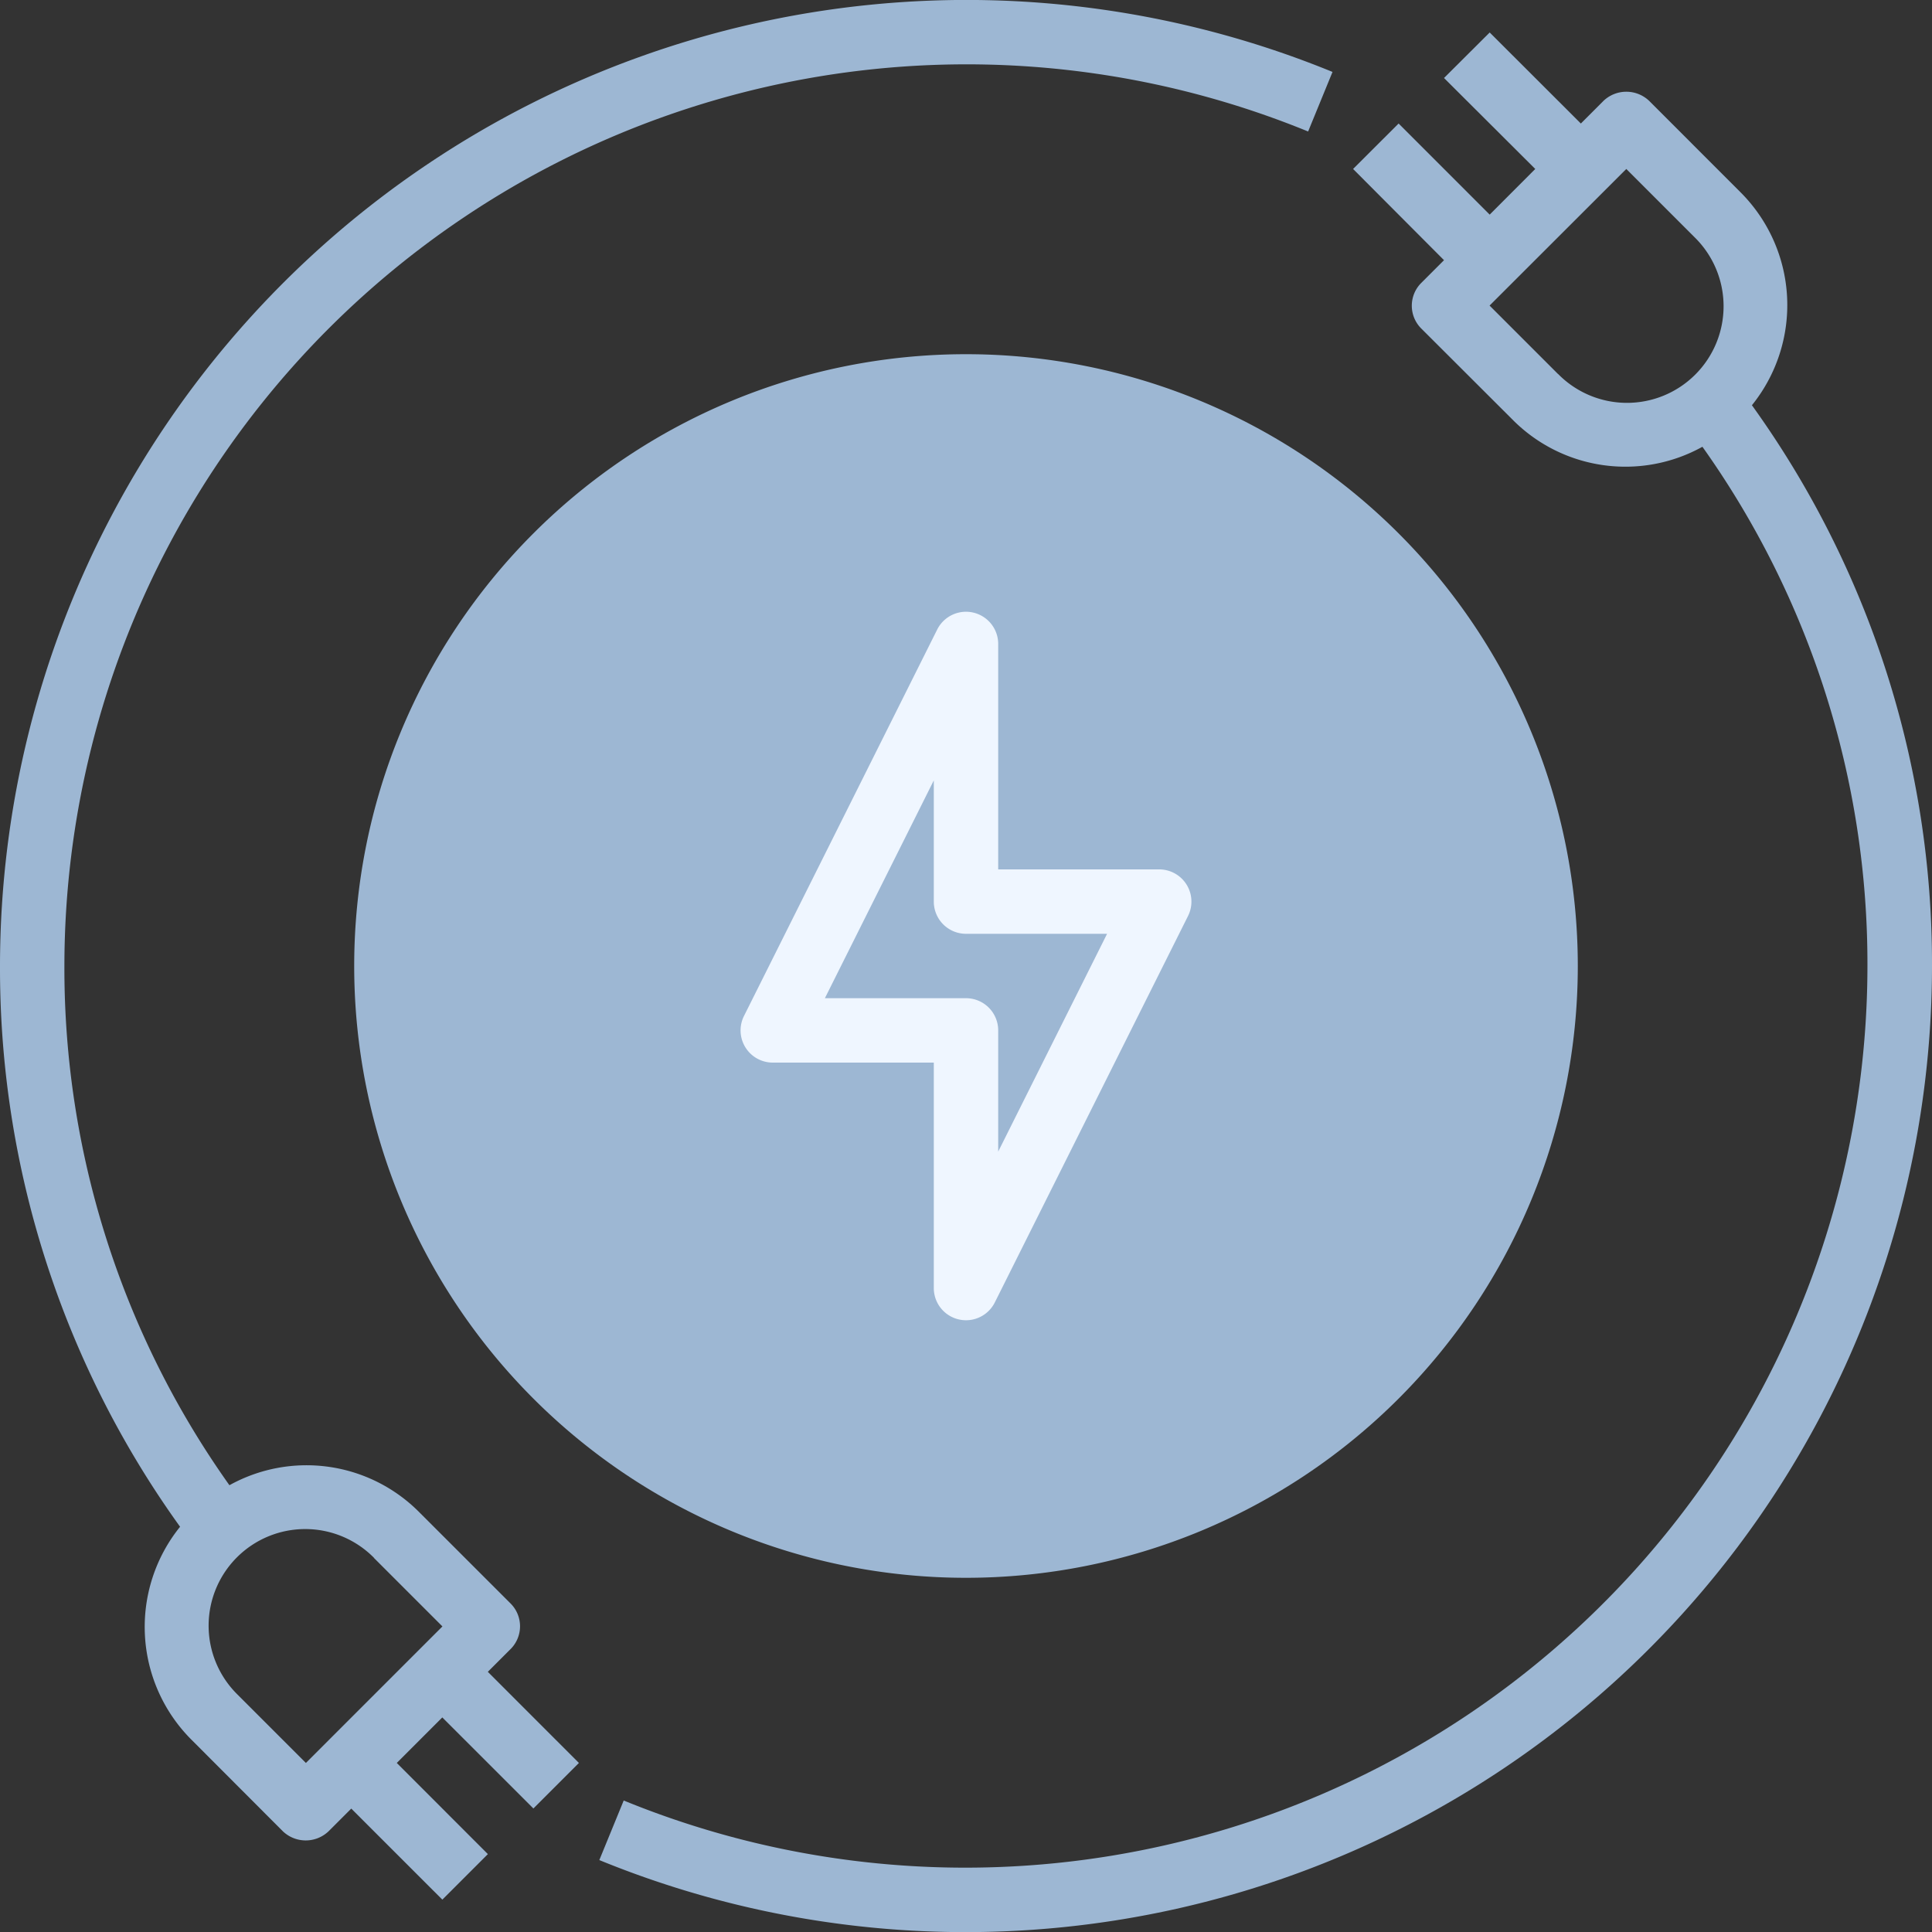 <svg xmlns="http://www.w3.org/2000/svg" width="48" height="48" viewBox="0 0 48 48">
  <rect x="0" y="0" width="48" height="48" fill="#333333" stroke="none"/>
  <g id="Electric_Plug-ev-electric_car-vehicle-plug" data-name="Electric Plug-ev-electric car-vehicle-plug" transform="translate(0)">
    <path id="Path_18482" data-name="Path 18482" d="M49.25,12.27a3.962,3.962,0,0,0-.292-5.3L46.695,4.706a.823.823,0,0,0-1.131,0L45,5.271,42.735,3.009,41.6,4.14,43.867,6.4,42.735,7.534,40.472,5.271,39.341,6.4,41.6,8.666l-.566.566a.8.8,0,0,0,0,1.131L43.3,12.625a3.946,3.946,0,0,0,4.72.677,22.152,22.152,0,0,1,4.1,12.9,22.414,22.414,0,0,1-30.9,20.733l-.606,1.48A24.013,24.013,0,0,0,53.724,26.2,23.738,23.738,0,0,0,49.25,12.27Zm-4.818-.776-1.7-1.7L46.129,6.4l1.7,1.7a2.4,2.4,0,1,1-3.394,3.394Z" transform="translate(-5.724 -2.202)" fill="#9db7d3"/>
    <path id="Path_18483" data-name="Path 18483" d="M6.474,39.932a3.962,3.962,0,0,0,.292,5.3L9.03,47.5a.823.823,0,0,0,1.131,0l.566-.566,2.263,2.262,1.131-1.131L11.858,45.8l1.131-1.131,2.263,2.262L16.383,45.8,14.12,43.536l.566-.566a.8.8,0,0,0,0-1.131l-2.263-2.262A3.946,3.946,0,0,0,7.7,38.9,22.152,22.152,0,0,1,3.6,26,22.414,22.414,0,0,1,34.5,5.267l.606-1.48A24.013,24.013,0,0,0,2,26,23.738,23.738,0,0,0,6.474,39.932Zm4.818.776,1.7,1.7L9.6,45.8,7.9,44.1a2.4,2.4,0,1,1,3.394-3.394Z" transform="translate(-2 -2)" fill="#9db7d3"/>
    <path id="Path_18484" data-name="Path 18484" d="M13,28.2A15.2,15.2,0,1,0,28.2,13,15.2,15.2,0,0,0,13,28.2Z" transform="translate(-4.2 -4.2)" fill="#9db7d3"/>
    <path id="Path_18485" data-name="Path 18485" d="M29.884,21.442l-4.8,9.6A.8.8,0,0,0,25.8,32.2h4v5.6a.8.8,0,0,0,1.516.358l4.8-9.6A.8.8,0,0,0,35.4,27.4h-4V21.8a.8.8,0,0,0-1.516-.358ZM34.105,29,31.4,34.411V31.4a.8.8,0,0,0-.8-.8H27.094L29.8,25.189V28.2a.8.8,0,0,0,.8.8Z" transform="translate(-6.6 -5.8)" fill="#eff6ff"/>
  </g>
</svg>
